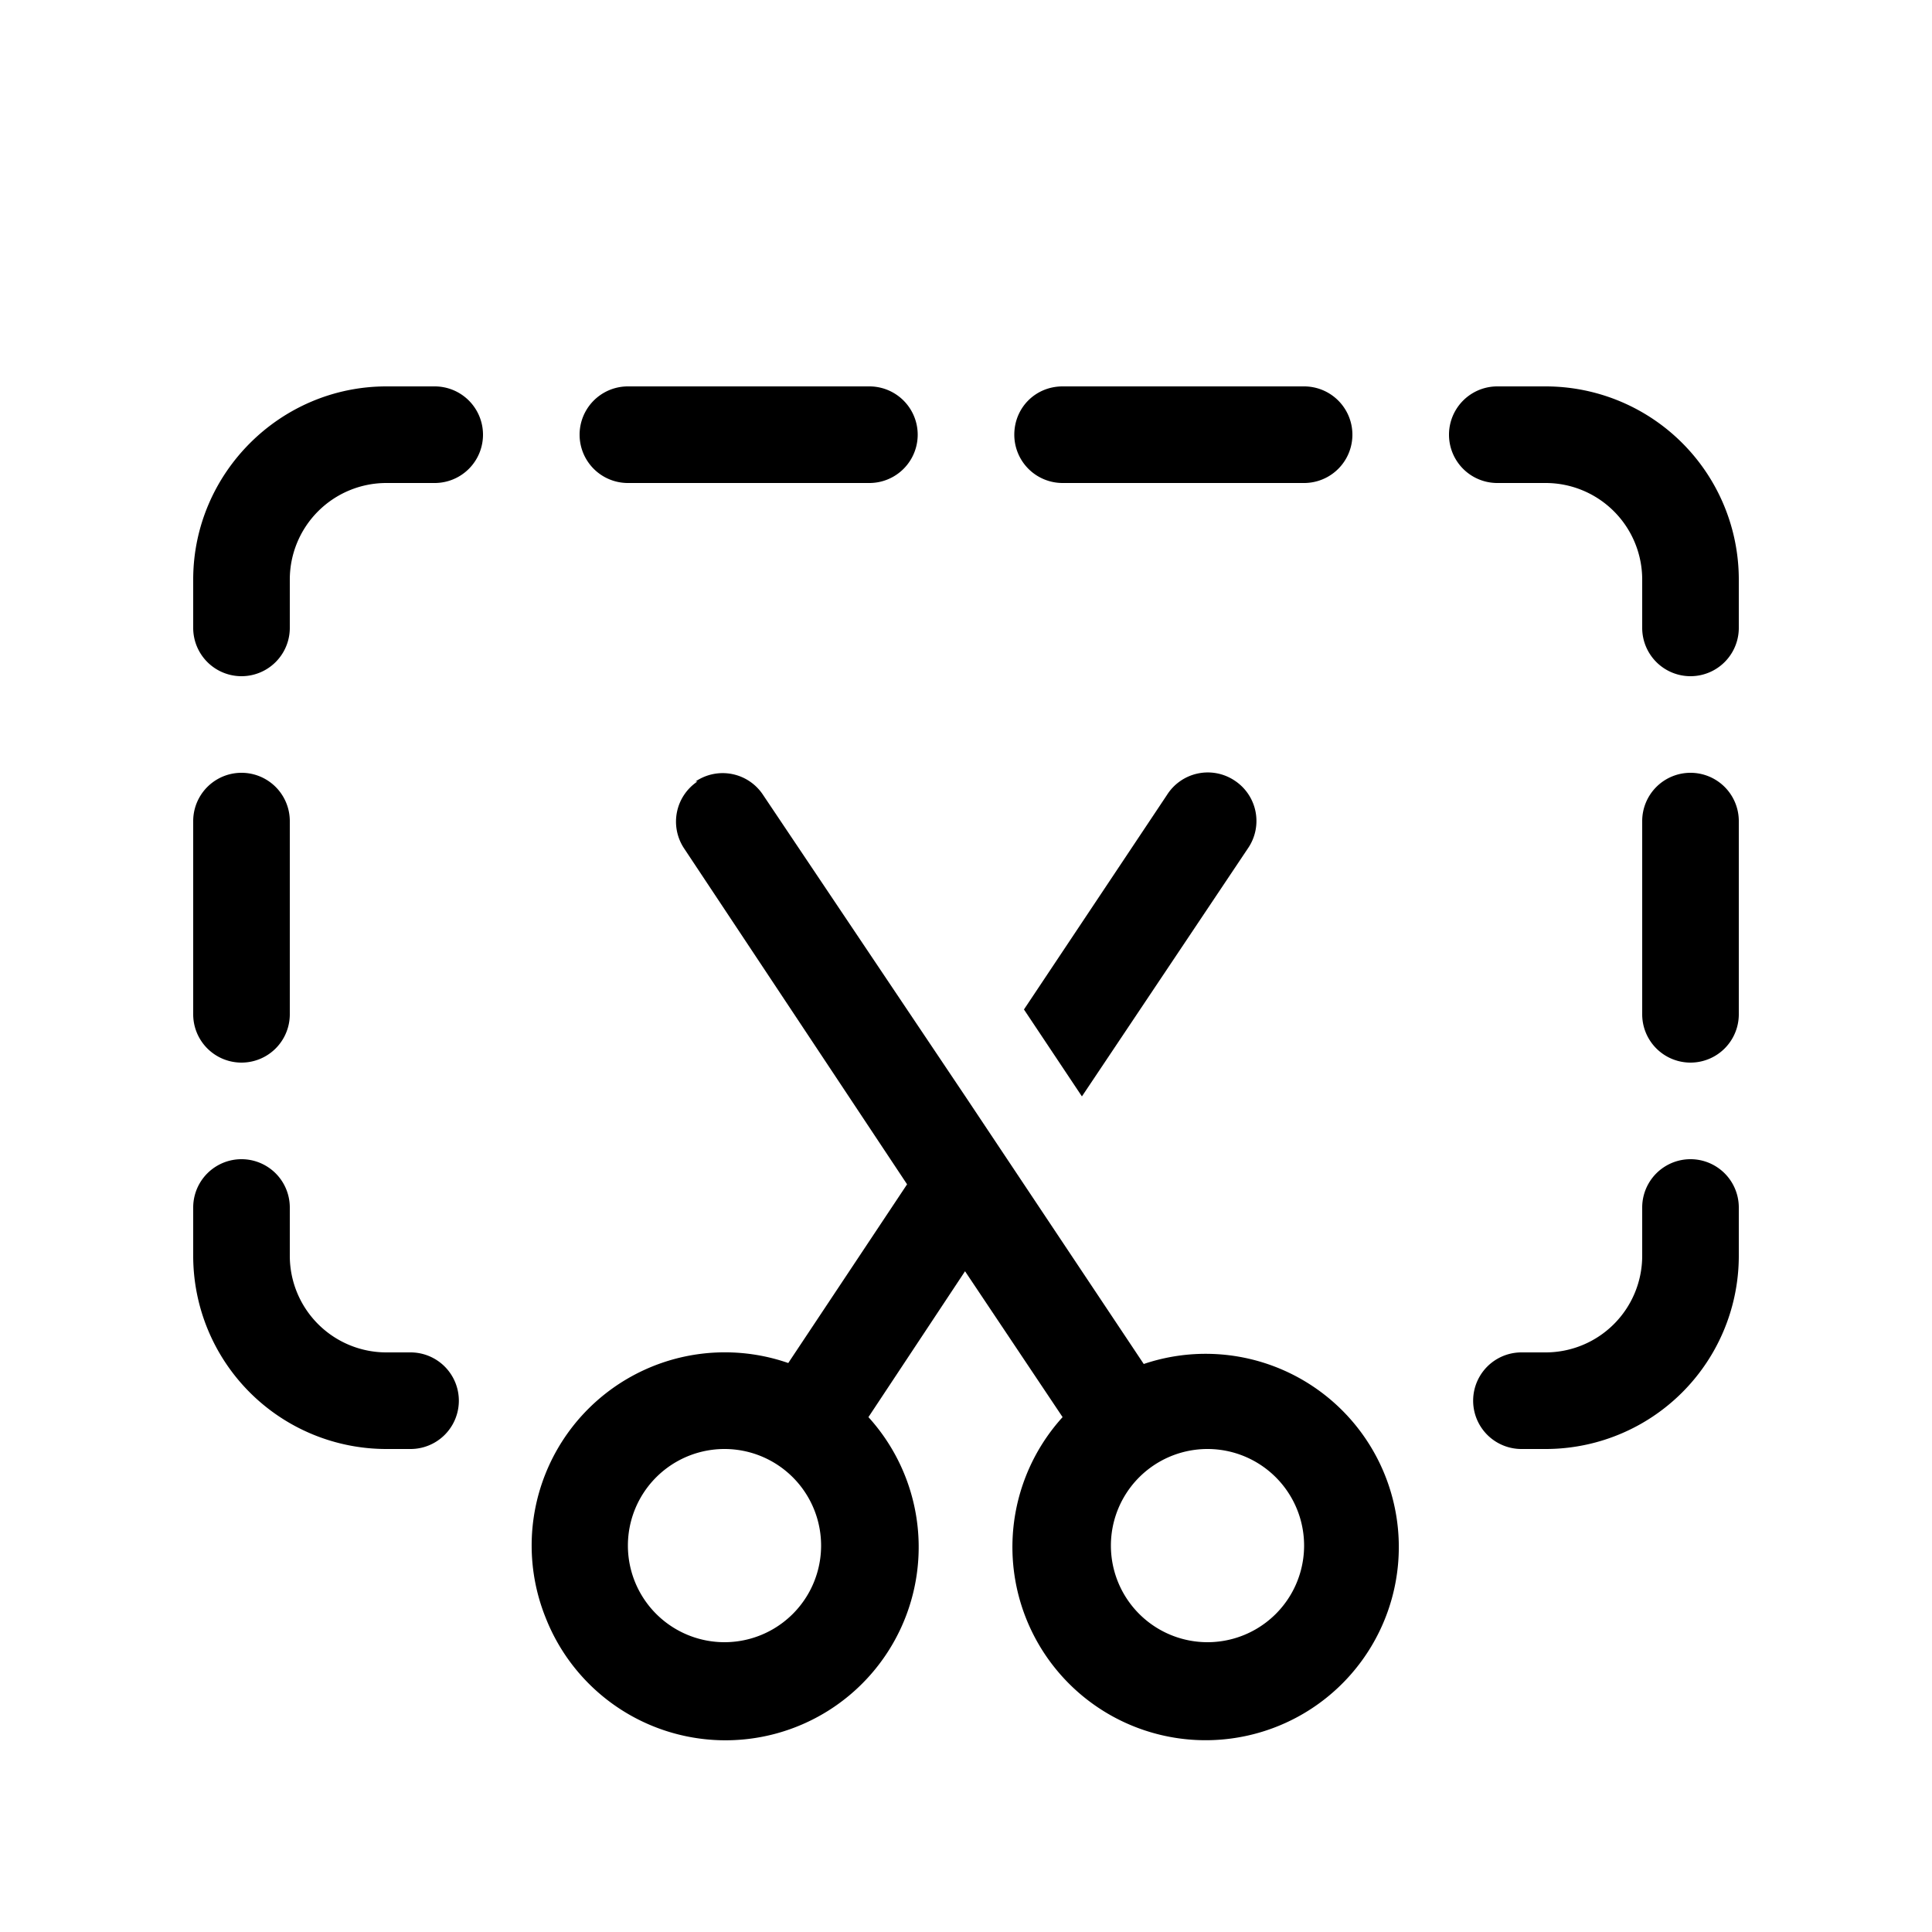 <svg width="20" height="20" viewBox="0 0 20 20" xmlns="http://www.w3.org/2000/svg"><path d="M4 5a1 1 0 0 0-1 1v.5a.5.5 0 1 1-1 0V6c0-1.1.9-2 2-2h.5a.5.5 0 0 1 0 1H4Z"/><path d="M3 13a1 1 0 0 0 1 1h.25a.5.5 0 0 1 0 1H4a2 2 0 0 1-2-2v-.5a.5.5 0 0 1 1 0v.5Z"/><path d="M3 8.5a.5.5 0 0 0-1 0v2a.5.5 0 1 0 1 0v-2Z"/><path d="M16 5a1 1 0 0 1 1 1v.5a.5.5 0 0 0 1 0V6a2 2 0 0 0-2-2h-.5a.5.5 0 0 0 0 1h.5Z"/><path d="M16 14a1 1 0 0 0 1-1v-.5a.5.5 0 0 1 1 0v.5a2 2 0 0 1-2 2h-.25a.5.5 0 0 1 0-1H16Z"/><path d="M17.5 8a.5.5 0 0 0-.5.5v2a.5.5 0 1 0 1 0v-2a.5.5 0 0 0-.5-.5Z"/><path d="M6.5 4a.5.5 0 0 0 0 1H9a.5.5 0 1 0 0-1H6.5Z"/><path d="M10.5 4.5c0-.28.22-.5.5-.5h2.5a.5.5 0 0 1 0 1H11a.5.5 0 0 1-.5-.5Z"/><path d="M7.22 8.09a.5.5 0 0 0-.14.69l2.31 3.48-1.23 1.85a2 2 0 0 0-2.51 2.64 2 2 0 1 0 3.34-2.08l1-1.51L11 14.67a2 2 0 1 0 .84-.55l-1.24-1.86-.6-.9L7.9 8.23a.5.5 0 0 0-.7-.14ZM12.5 17a1 1 0 1 1 0-2 1 1 0 0 1 0 2Zm-5 0a1 1 0 1 1 0-2 1 1 0 0 1 0 2Z"/><path d="m10.6 10.45.6.9 1.72-2.57a.5.5 0 0 0-.14-.7.5.5 0 0 0-.7.15l-1.48 2.22Z"/></svg>